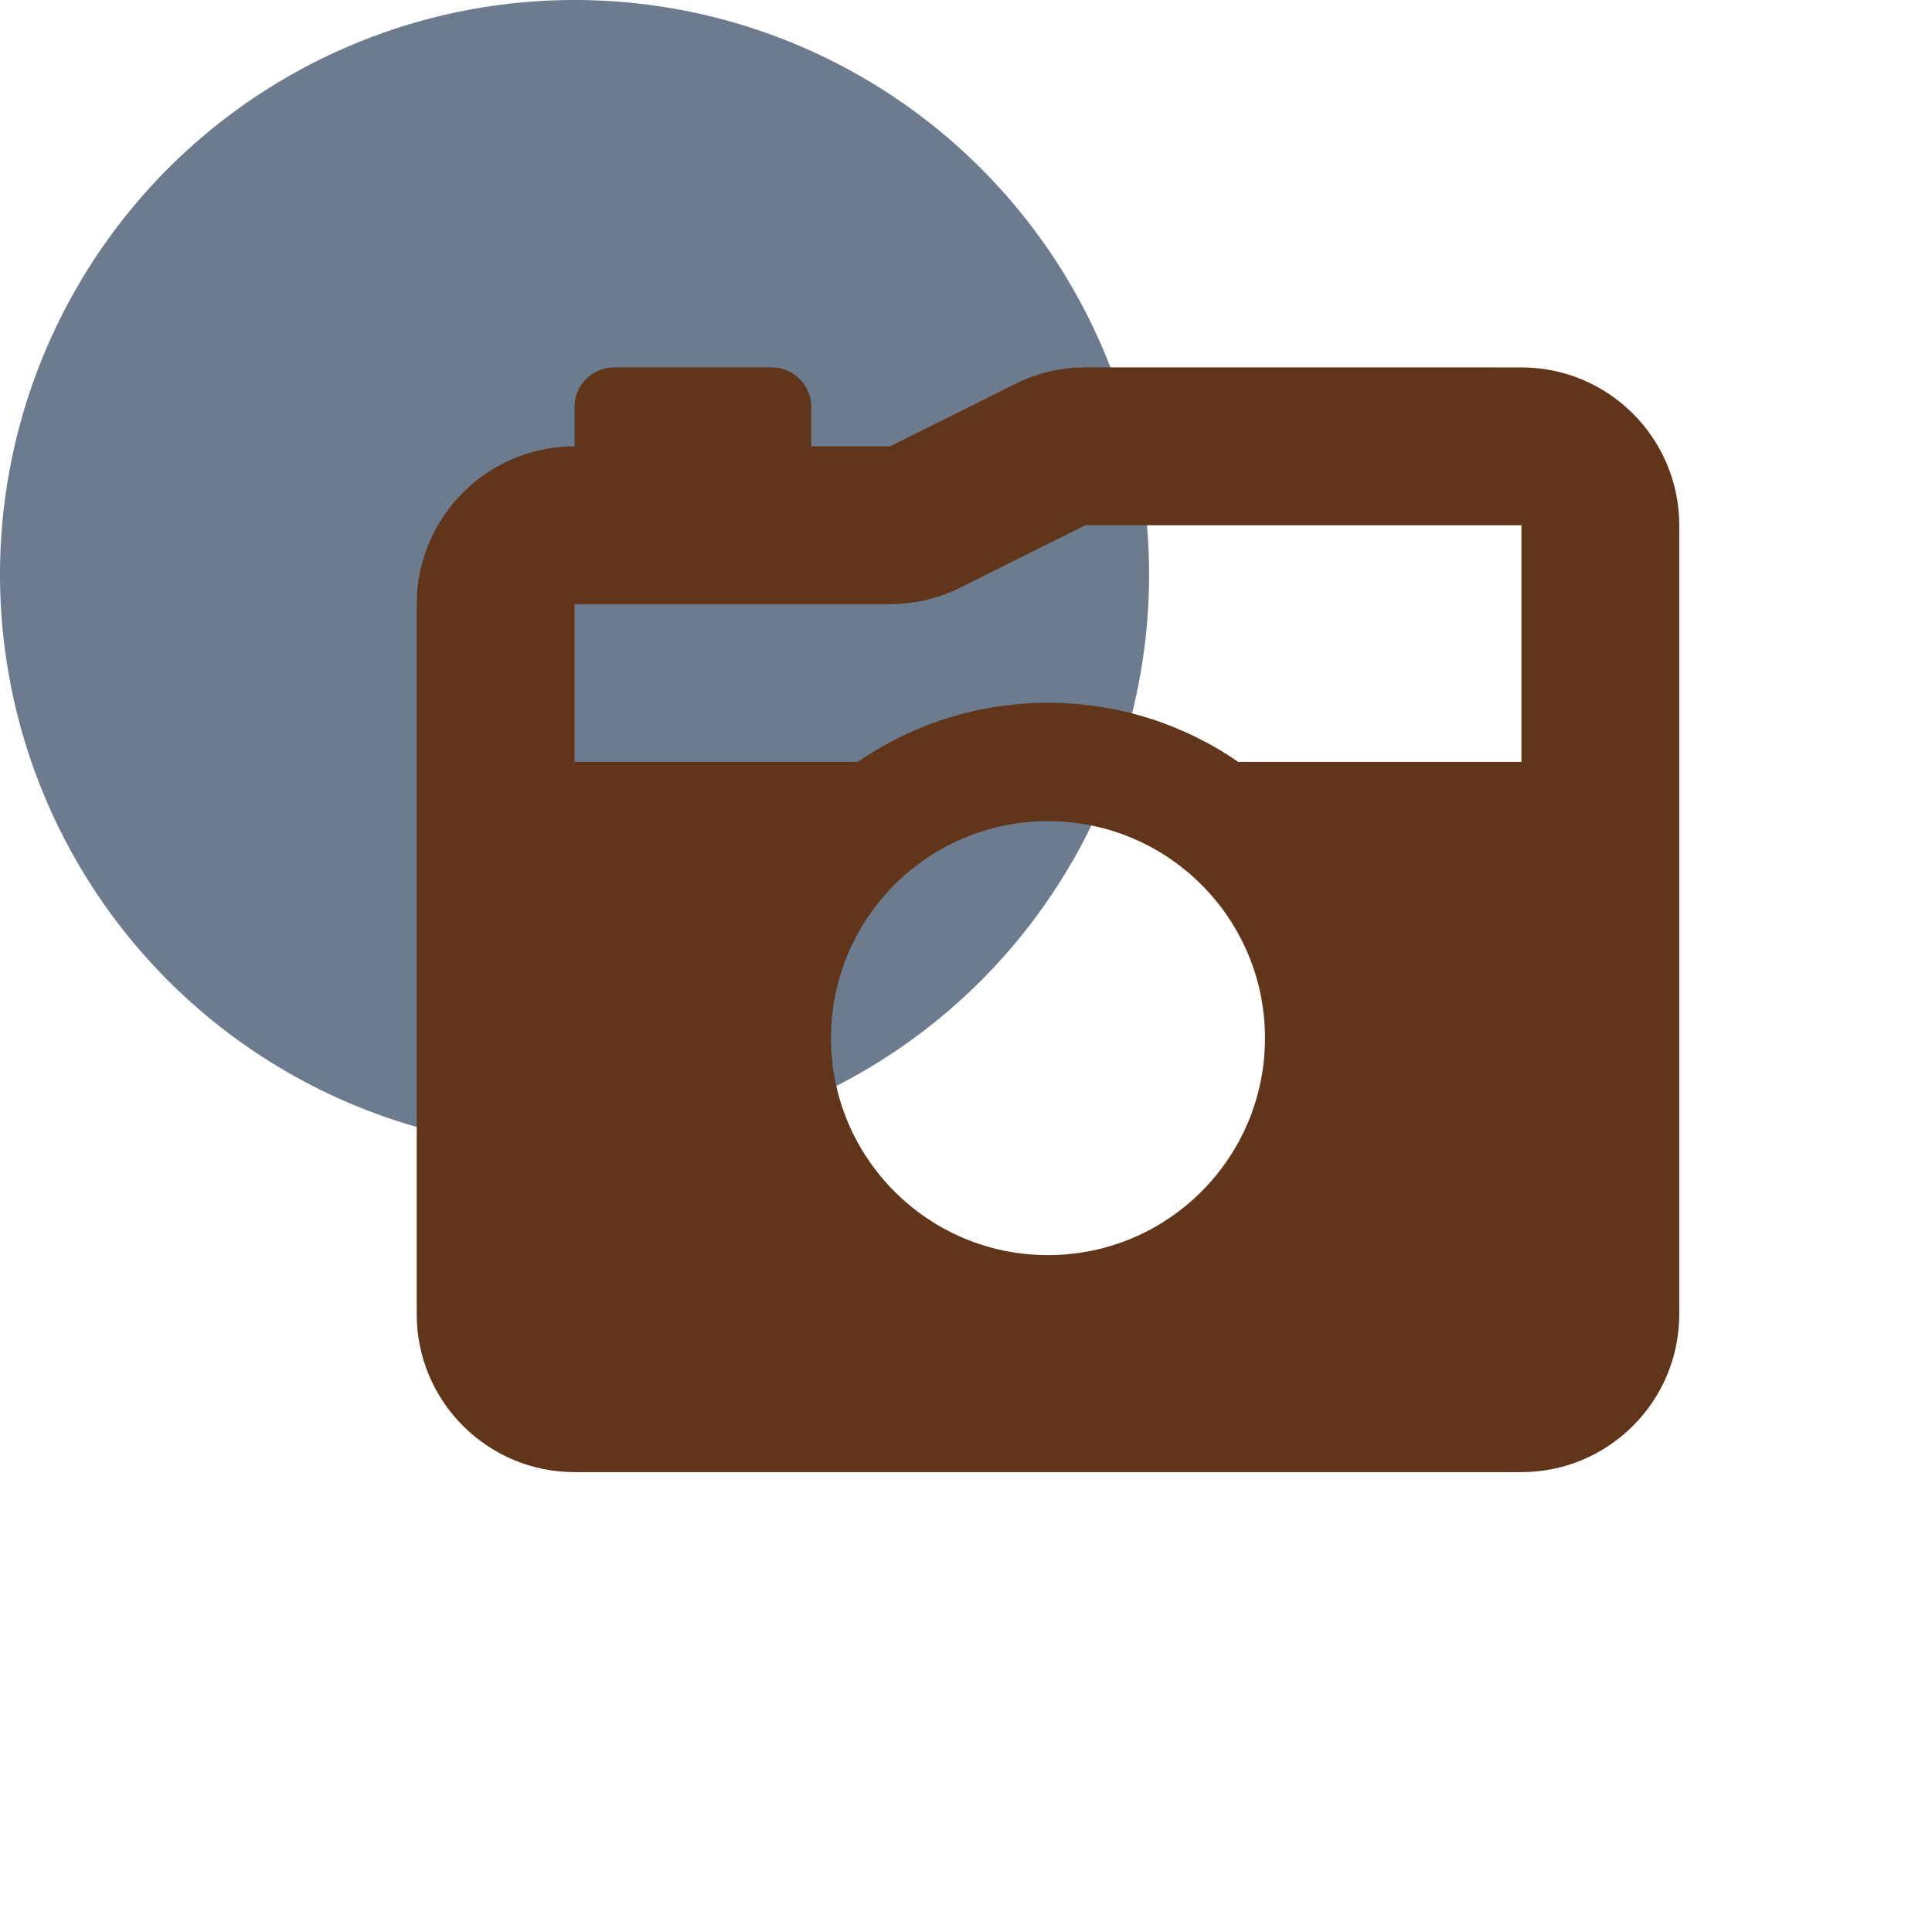 <?xml version="1.0" encoding="utf-8"?>
<!-- Generator: Adobe Illustrator 28.2.0, SVG Export Plug-In . SVG Version: 6.00 Build 0)  -->
<svg version="1.1" id="Ebene_1" xmlns="http://www.w3.org/2000/svg" xmlns:xlink="http://www.w3.org/1999/xlink" x="0px" y="0px"
	 viewBox="0 0 783.5 783.5" style="enable-background:new 0 0 783.5 783.5;" xml:space="preserve">
<style type="text/css">
	.st0{opacity:0.6;fill:#0A2342;enable-background:new    ;}
	.st1{fill:#603519;}
</style>
<circle class="st0" cx="233" cy="233" r="233"/>
<path class="st1" d="M389.6,238.2l50.5-25.2H617v96H502.2c-21.9-15.1-48.5-24-77.2-24s-55.2,8.9-77.2,24H233v-64h128
	C370.9,245,380.7,242.7,389.6,238.2z M169,245v288c0,35.3,28.7,64,64,64h384c35.3,0,64-28.7,64-64V213c0-35.3-28.7-64-64-64H440.1
	c-9.9,0-19.7,2.3-28.6,6.8L361,181h-32v-16c0-8.8-7.2-16-16-16h-64c-8.8,0-16,7.2-16,16v16C197.7,181,169,209.7,169,245z M337,421
	c0-48.6,39.4-88,88-88s88,39.4,88,88s-39.4,88-88,88S337,469.6,337,421z"/>
</svg>
